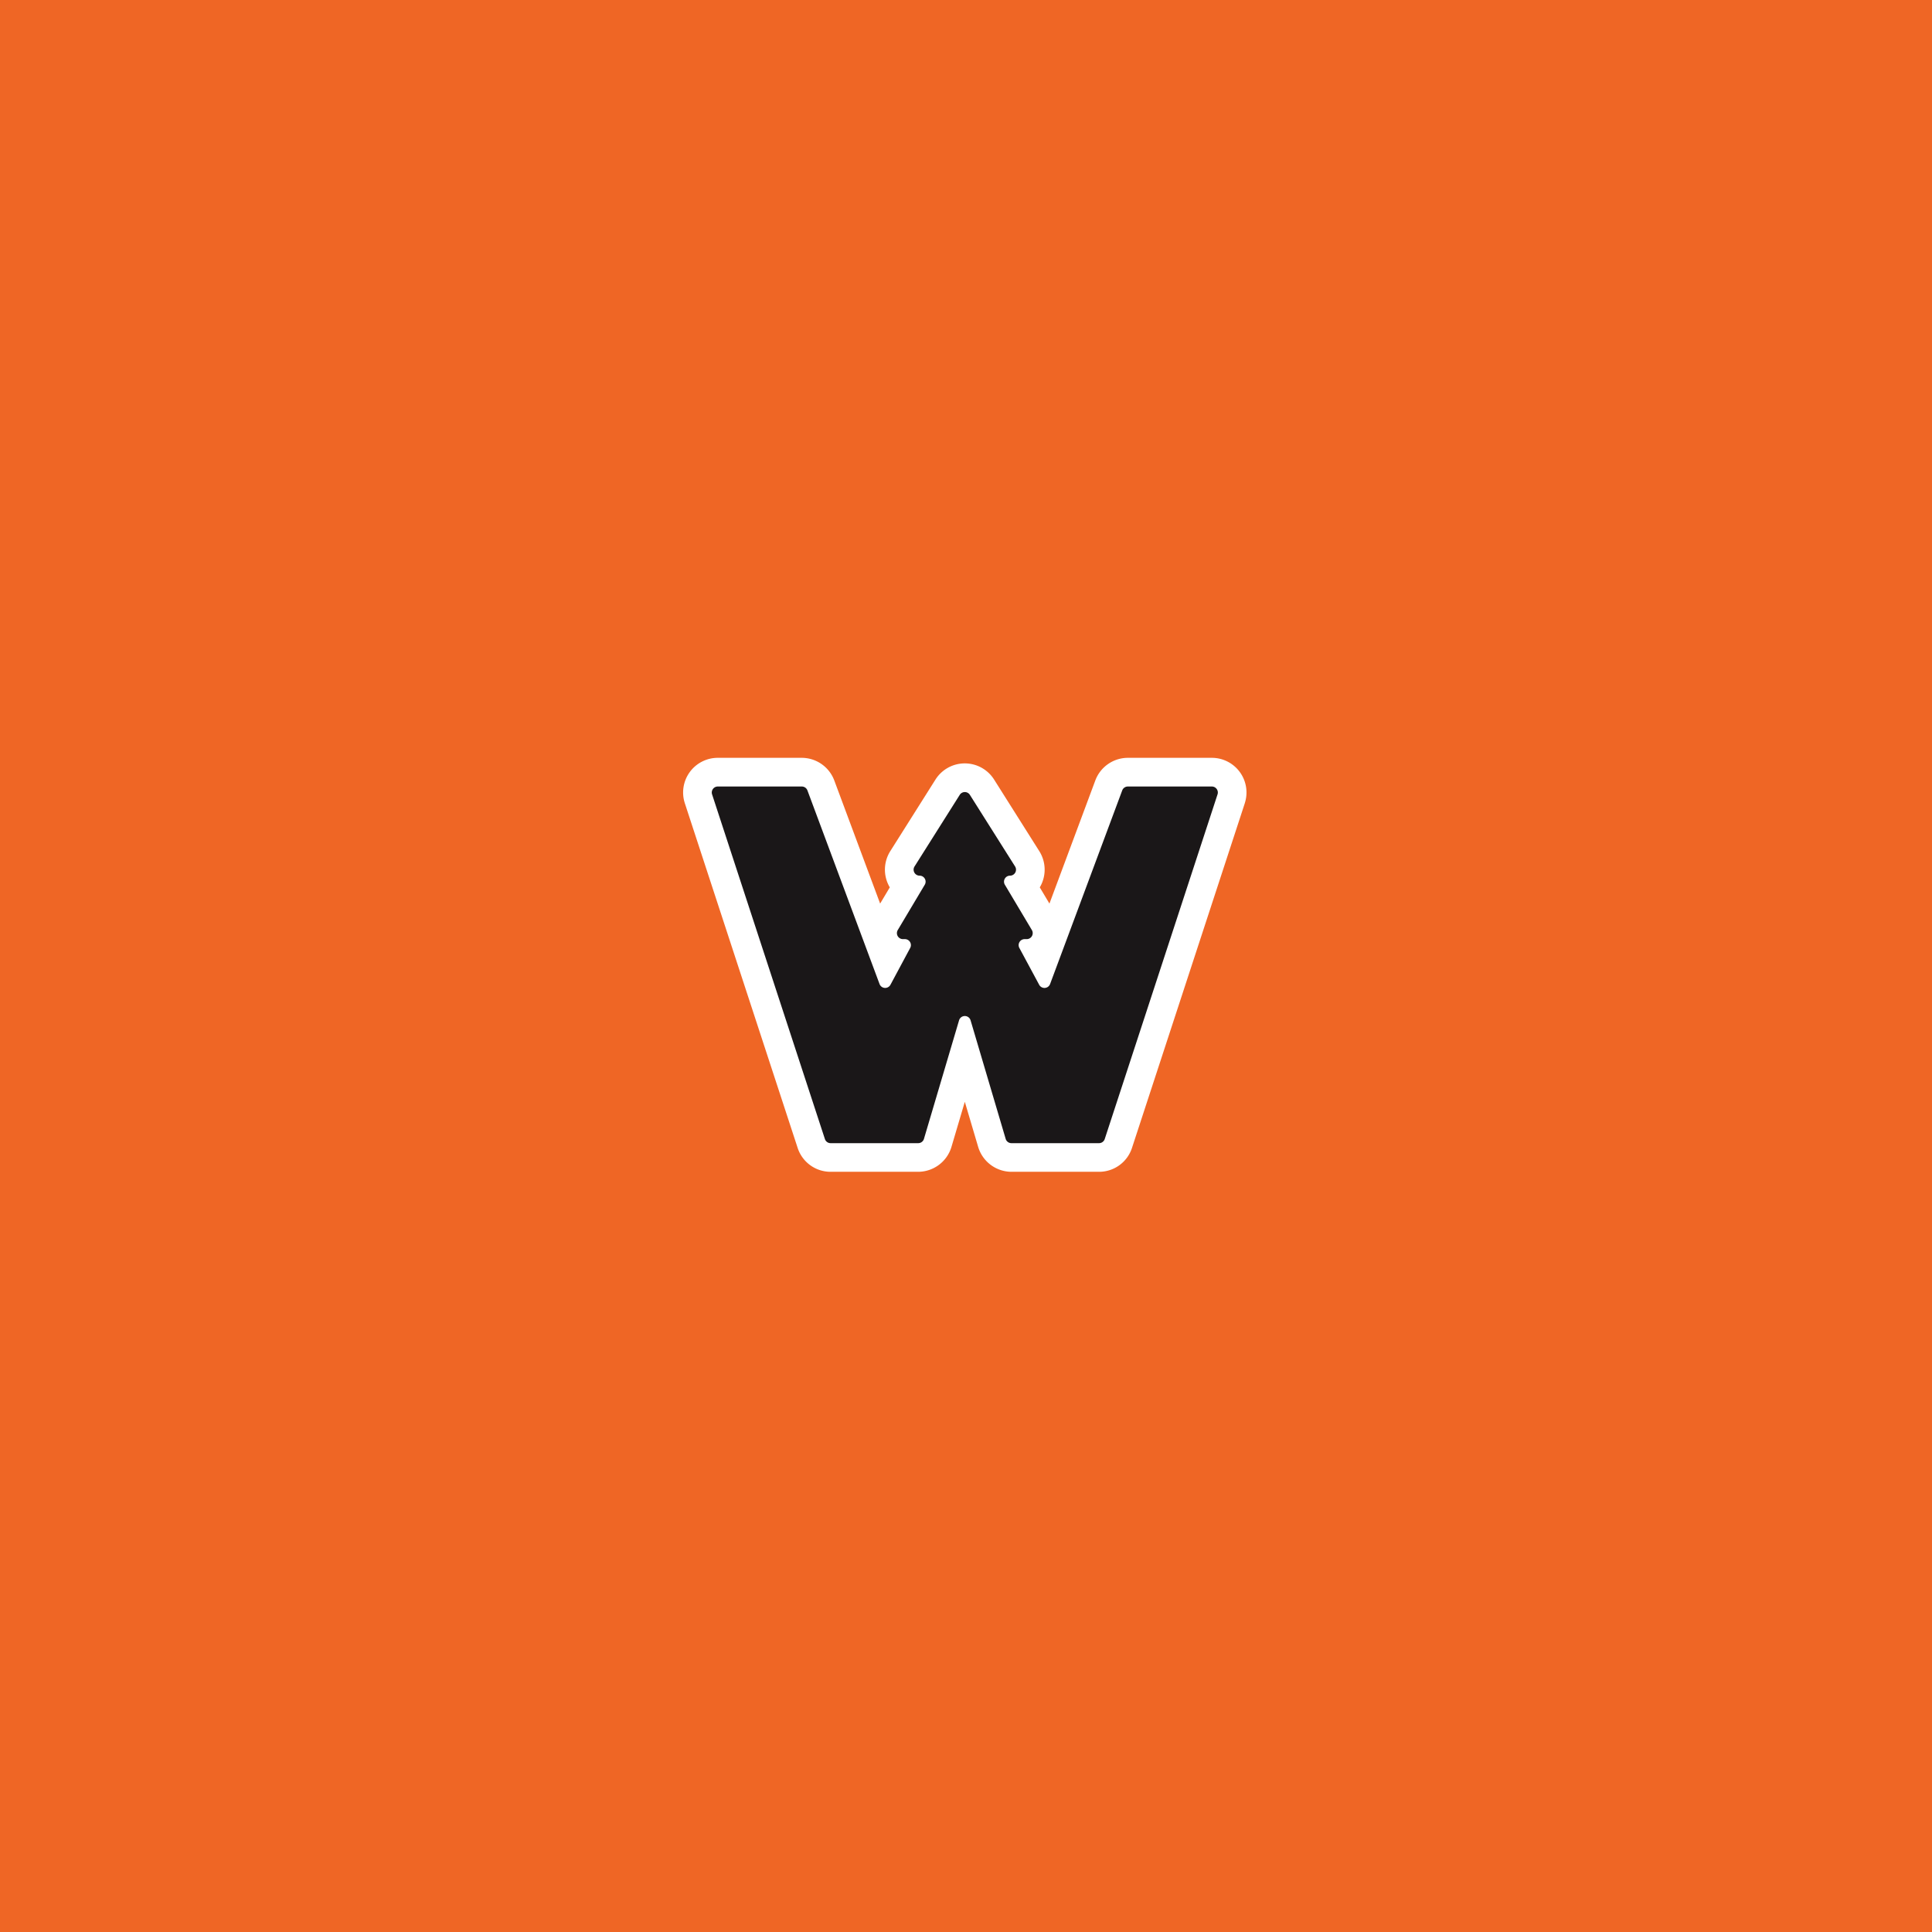 <?xml version="1.0" encoding="UTF-8"?>
<svg xmlns="http://www.w3.org/2000/svg" width="480" height="480" viewBox="0 0 480 480">
  <g id="Group_1874" data-name="Group 1874" transform="translate(-2306 -4985)">
    <rect id="Rectangle_449" data-name="Rectangle 449" width="480" height="480" transform="translate(2306 4985)" fill="#ef6625"></rect>
    <rect id="Rectangle_451" data-name="Rectangle 451" width="192" height="163" transform="translate(2451 5145.017)" fill="#fff"></rect>
    <path id="Path_4931" data-name="Path 4931" d="M1398.263,706.6l-17.923,48.109a1.491,1.491,0,0,1-2.709.186l-4.922-9.145a1.49,1.49,0,0,1,1.313-2.2h.512a1.491,1.491,0,0,0,1.28-2.254l-6.71-11.259a1.491,1.491,0,0,1,1.28-2.253h0a1.49,1.49,0,0,0,1.26-2.286l-11.23-17.789a1.49,1.49,0,0,0-2.521,0l-11.23,17.789a1.49,1.49,0,0,0,1.261,2.286h0a1.491,1.491,0,0,1,1.28,2.253l-6.71,11.259a1.491,1.491,0,0,0,1.28,2.254h.493a1.49,1.49,0,0,1,1.313,2.2l-4.9,9.14a1.49,1.49,0,0,1-2.71-.185l-17.918-48.1a1.491,1.491,0,0,0-1.4-.97h-20.872a1.49,1.49,0,0,0-1.416,1.954l28.028,85.627a1.49,1.49,0,0,0,1.416,1.027h21.766a1.49,1.49,0,0,0,1.429-1.068l8.723-29.451a1.491,1.491,0,0,1,2.859,0l8.719,29.451a1.491,1.491,0,0,0,1.429,1.068H1392.5a1.491,1.491,0,0,0,1.417-1.027l28.027-85.627a1.49,1.49,0,0,0-1.417-1.954h-20.871A1.49,1.49,0,0,0,1398.263,706.6Z" transform="translate(1186.551 4474.772)" fill="#1a1718"></path>
    <path id="Path_4906" data-name="Path 4906" d="M1384.979,562.81H1224.037a31.234,31.234,0,0,0-31.234,31.234V754.985a31.235,31.235,0,0,0,31.234,31.235h160.942a31.235,31.235,0,0,0,31.235-31.235V594.044A31.235,31.235,0,0,0,1384.979,562.81Zm-10.911,71.57-28.027,85.627a8.592,8.592,0,0,1-8.184,5.932h-21.771a8.659,8.659,0,0,1-8.255-6.166l-3.323-11.222-3.324,11.223a8.662,8.662,0,0,1-8.257,6.165h-21.765a8.592,8.592,0,0,1-8.184-5.932l-28.028-85.627a8.61,8.61,0,0,1,8.184-11.29H1264a8.65,8.65,0,0,1,8.07,5.6l11.4,30.612,2.4-4.028c-.047-.08-.094-.162-.14-.245a8.611,8.611,0,0,1,.26-8.753l11.23-17.789a8.611,8.611,0,0,1,14.563,0l11.23,17.789a8.612,8.612,0,0,1,.26,8.754c-.045.083-.091.164-.14.245l2.4,4.029,11.406-30.614a8.646,8.646,0,0,1,8.068-5.6h20.871a8.611,8.611,0,0,1,8.184,11.289Z" transform="translate(1241.197 4550.19)" fill="#ef6625"></path>
  </g>
</svg>
